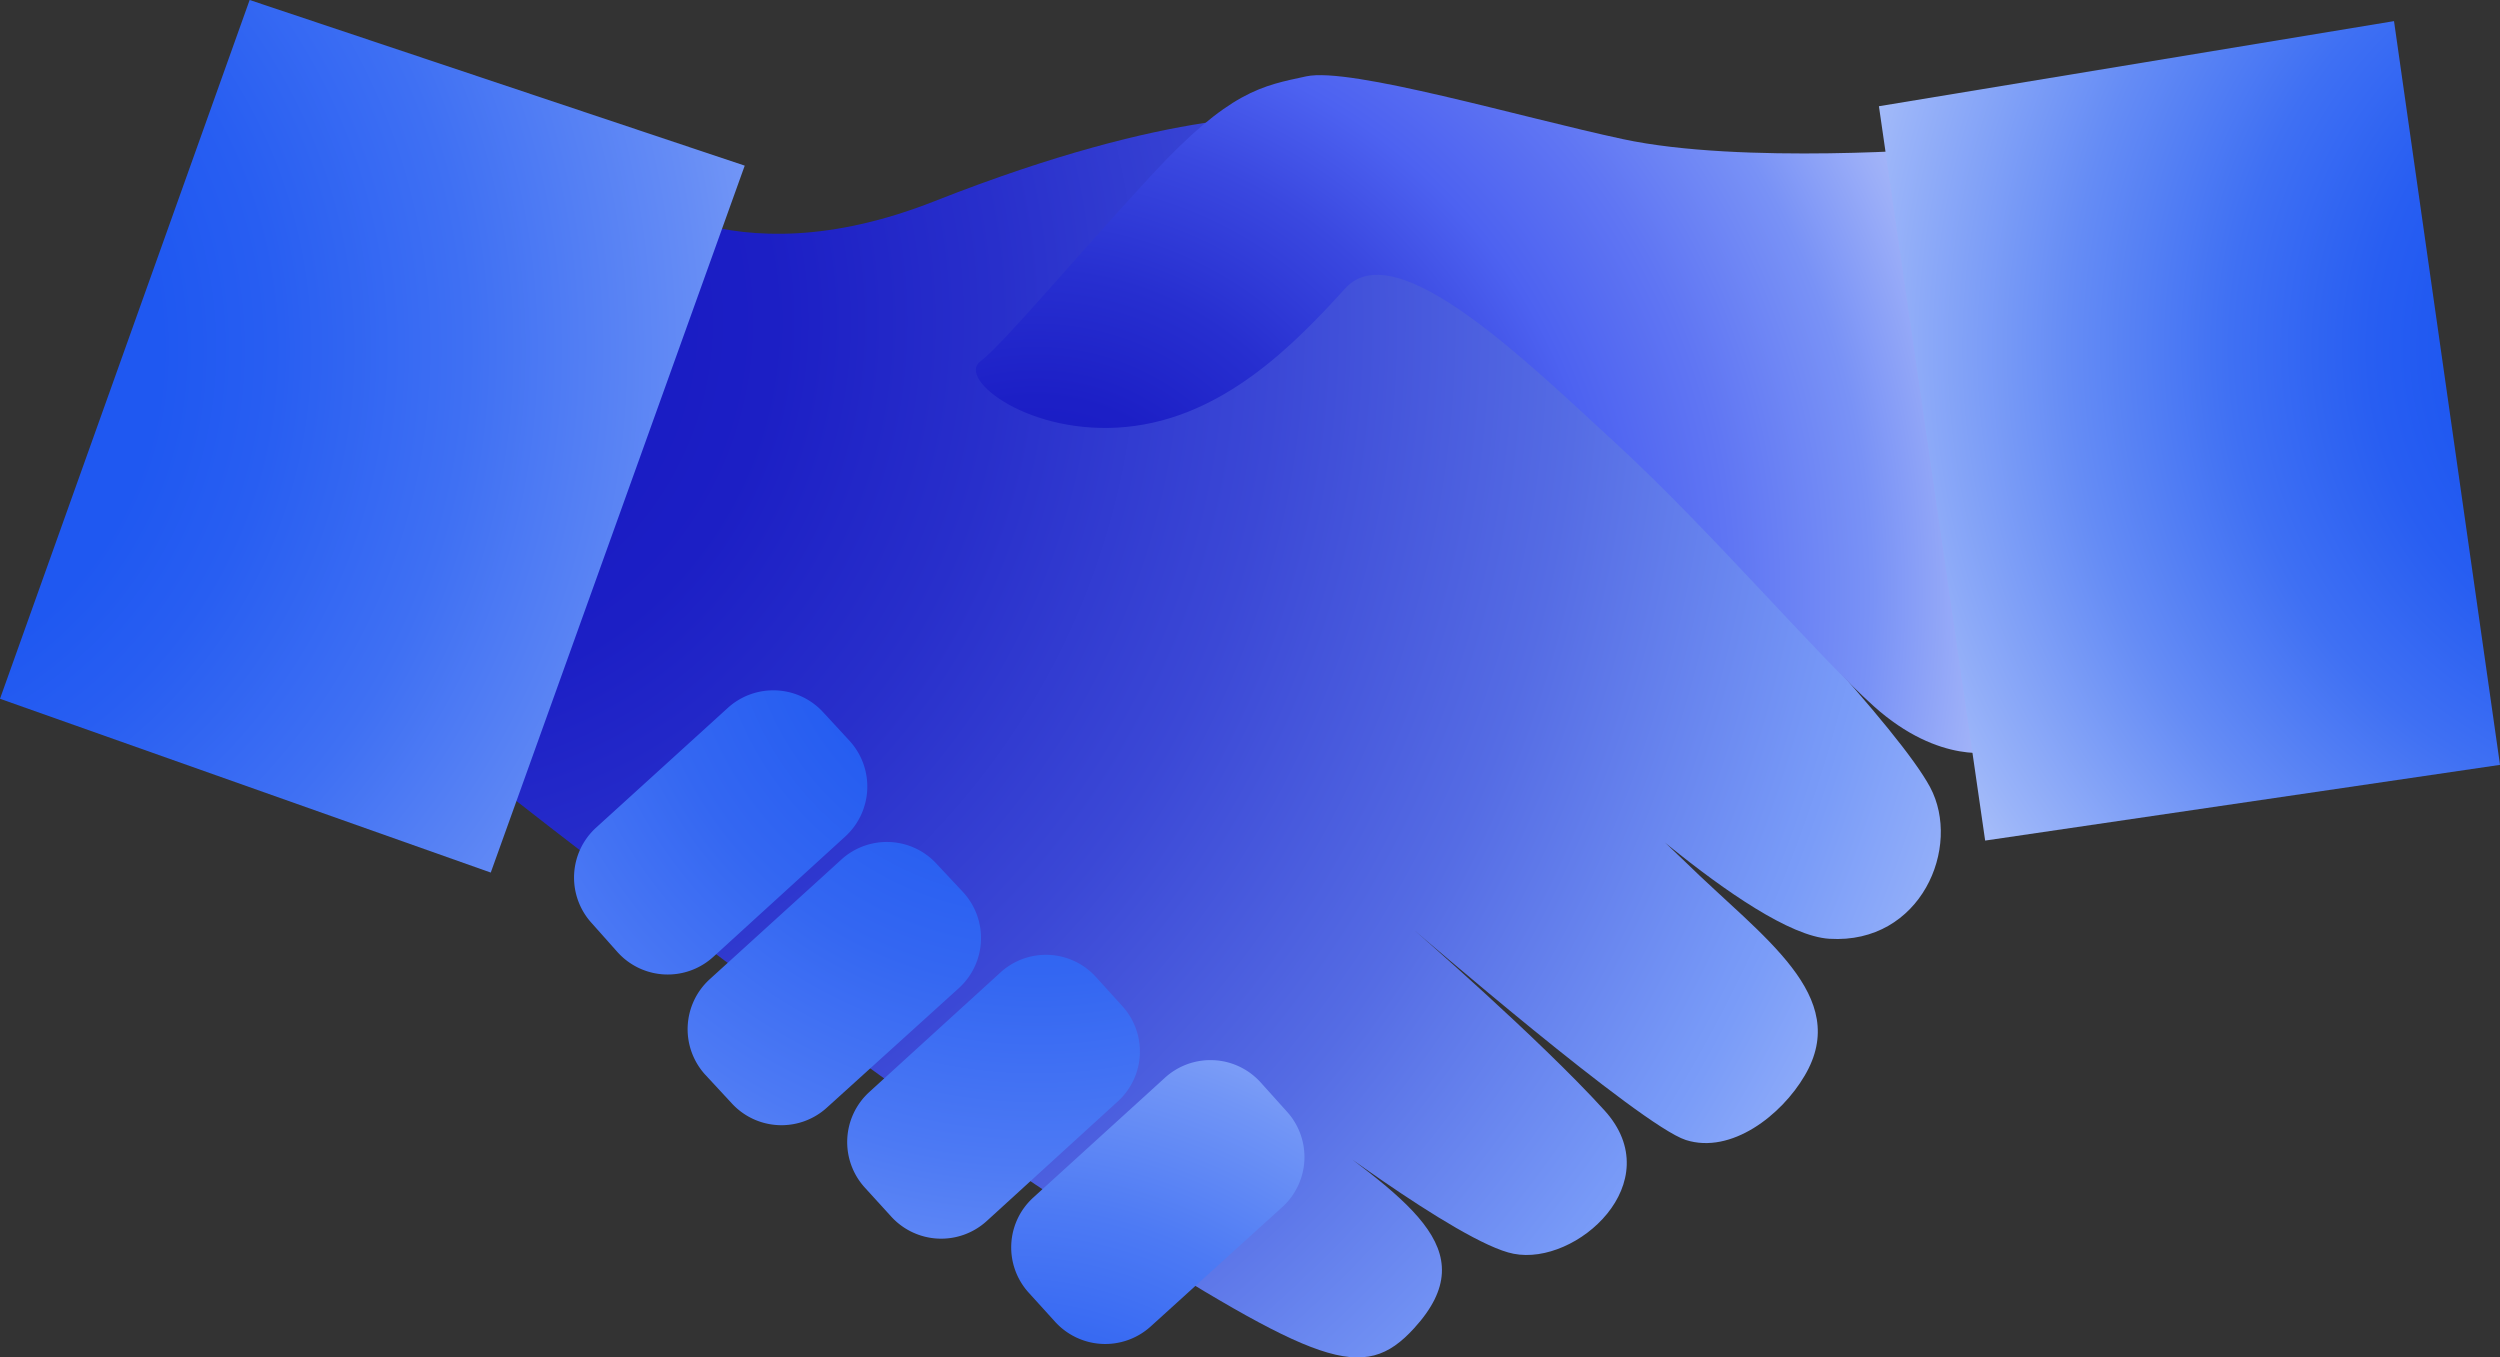 <?xml version="1.0" encoding="UTF-8"?> <svg xmlns="http://www.w3.org/2000/svg" xmlns:xlink="http://www.w3.org/1999/xlink" viewBox="0 0 202.39 109.89"><rect x="0" y="0" width="202.39" height="109.89" fill="#333333" stroke="none"/> <defs> <radialGradient id="Безымянный_градиент_126" data-name="Безымянный градиент 126" cx="-74.49" cy="-95.92" r="203.31" gradientTransform="matrix(1, 0.03, -0.03, 1, 103.7, 124.2)" gradientUnits="userSpaceOnUse"> <stop offset="0.07" stop-color="#181ac3"></stop> <stop offset="0.15" stop-color="#1c1fc5"></stop> <stop offset="0.24" stop-color="#282fcb"></stop> <stop offset="0.35" stop-color="#3b48d6"></stop> <stop offset="0.47" stop-color="#556ce4"></stop> <stop offset="0.59" stop-color="#7799f7"></stop> <stop offset="0.6" stop-color="#7a9cf8"></stop> <stop offset="0.67" stop-color="#9bb5fa"></stop> <stop offset="0.77" stop-color="#c6d5fc"></stop> <stop offset="0.87" stop-color="#e5ecfe"></stop> <stop offset="0.95" stop-color="#f8faff"></stop> <stop offset="1" stop-color="#fff"></stop> </radialGradient> <radialGradient id="radial-gradient" cx="-22.07" cy="-75.53" r="112.75" gradientTransform="matrix(1, 0.03, -0.03, 1, 103.7, 124.2)" gradientUnits="userSpaceOnUse"> <stop offset="0.07" stop-color="#181ac3"></stop> <stop offset="0.14" stop-color="#1c1fc6"></stop> <stop offset="0.23" stop-color="#272fd0"></stop> <stop offset="0.33" stop-color="#3a48e0"></stop> <stop offset="0.41" stop-color="#4d62f1"></stop> <stop offset="0.5" stop-color="#6076f3"></stop> <stop offset="0.6" stop-color="#7992f6"></stop> <stop offset="0.67" stop-color="#9baef8"></stop> <stop offset="0.77" stop-color="#c6d1fb"></stop> <stop offset="0.87" stop-color="#e5eafd"></stop> <stop offset="0.95" stop-color="#f8f9ff"></stop> <stop offset="1" stop-color="#fff"></stop> </radialGradient> <radialGradient id="Безымянный_градиент_124" data-name="Безымянный градиент 124" cx="-22.07" cy="-75.53" r="112.71" gradientTransform="matrix(1, 0.03, -0.03, 1, 103.7, 124.2)" gradientUnits="userSpaceOnUse"> <stop offset="0.07" stop-color="#1f58f1"></stop> <stop offset="0.16" stop-color="#245cf1"></stop> <stop offset="0.28" stop-color="#3467f2"></stop> <stop offset="0.41" stop-color="#4d7af4"></stop> <stop offset="0.55" stop-color="#7195f6"></stop> <stop offset="0.7" stop-color="#9eb7f9"></stop> <stop offset="0.85" stop-color="#d5e0fc"></stop> <stop offset="0.95" stop-color="#fff"></stop> </radialGradient> <radialGradient id="Безымянный_градиент_124-2" cx="-22.07" cy="-75.54" r="112.72" xlink:href="#Безымянный_градиент_124"></radialGradient> <radialGradient id="Безымянный_градиент_124-3" cx="-22.06" cy="-75.54" r="112.71" xlink:href="#Безымянный_градиент_124"></radialGradient> <radialGradient id="Безымянный_градиент_124-4" cx="-22.11" cy="9.82" r="86.72" xlink:href="#Безымянный_градиент_124"></radialGradient> <radialGradient id="Безымянный_градиент_122" data-name="Безымянный градиент 122" cx="-122.56" cy="-92.28" r="131.73" gradientTransform="matrix(1, 0.03, -0.03, 1, 103.7, 124.2)" gradientUnits="userSpaceOnUse"> <stop offset="0.22" stop-color="#1f58f1"></stop> <stop offset="0.29" stop-color="#285ef2"></stop> <stop offset="0.41" stop-color="#3f70f3"></stop> <stop offset="0.55" stop-color="#658cf5"></stop> <stop offset="0.72" stop-color="#9ab4f9"></stop> <stop offset="0.91" stop-color="#dde5fd"></stop> <stop offset="1" stop-color="#fff"></stop> </radialGradient> <radialGradient id="Безымянный_градиент_122-2" cx="112.28" cy="-99.38" r="93.65" xlink:href="#Безымянный_градиент_122"></radialGradient> </defs> <title>Ресурс 391</title> <g id="Слой_2" data-name="Слой 2"> <g id="Layer_1" data-name="Layer 1"> <g> <path d="M104.41,9.49s-9-1-28.76,6.8c-16.89,6.67-25.5-1.41-25.5-1.41S41.71,36.3,39.84,46.51s-.52,16.39-.52,16.39S71,87.9,88.86,99.19s21.49,12.88,25.63,8.33c5.89-6.46-.66-10.42-9.82-17.19,0,0,13.43,10.33,17.87,11.17,5.07,1,12.66-5.77,7.35-11.61s-15.41-14.6-15.41-14.6,18.33,15.83,22,17,7.74-2,9.62-5.21c3.82-6.47-3.42-11.18-9.65-17.29-3.88-3.79-9.51-8.52-9.51-8.52S141.74,75.62,148.1,76c7.42.46,10.74-7.45,8.15-12.28-2.49-4.61-13.51-16.26-26.62-30.25C120,23.17,112.66,10.41,104.41,9.49Z" fill="url(#Безымянный_градиент_126)"></path> <g> <path d="M157.61,12s-16.59,1.34-26.24-.74c-8.22-1.76-22.07-5.85-25.62-5.08s-6.19,1.14-12.53,8-12,13.68-13.87,15.09,4,6.06,11.85,5.29,13.59-6.68,17.71-11.22,14.91,6.14,22,12.64c7.6,7,16.3,17.18,20.77,21.18,5.4,4.85,9.84,3.68,9.84,3.68S166,29.48,157.61,12Z" fill="url(#radial-gradient)"></path> <path d="M57.76,77.45A5.47,5.47,0,0,1,50,77.09L47.9,74.73A5.47,5.47,0,0,1,48.26,67l10.67-9.7a5.48,5.48,0,0,1,7.72.37L68.8,60a5.48,5.48,0,0,1-.37,7.72Z" fill="url(#Безымянный_градиент_124)"></path> <path d="M66.94,89.67a5.46,5.46,0,0,1-7.71-.36L57.09,87a5.47,5.47,0,0,1,.36-7.72l10.67-9.7a5.47,5.47,0,0,1,7.72.37L78,72.26A5.48,5.48,0,0,1,77.62,80Z" fill="url(#Безымянный_градиент_124-2)"></path> <path d="M79.87,98.86a5.47,5.47,0,0,1-7.72-.37L70,96.13a5.48,5.48,0,0,1,.37-7.72L81,78.72a5.46,5.46,0,0,1,7.72.37l2.14,2.36a5.46,5.46,0,0,1-.36,7.71Z" fill="url(#Безымянный_градиент_124-3)"></path> <path d="M93.15,107.39a5.48,5.48,0,0,1-7.72-.37l-2.15-2.37a5.45,5.45,0,0,1,.38-7.71l10.66-9.7a5.47,5.47,0,0,1,7.72.37L104.19,90a5.47,5.47,0,0,1-.38,7.72Z" fill="url(#Безымянный_градиент_124-4)"></path> </g> <polygon points="60.29 13.41 39.73 70.64 0 56.57 20.21 0 60.29 13.41" fill="url(#Безымянный_градиент_122)"></polygon> <polygon points="193.81 1.71 202.39 61.92 160.71 68.05 152.11 8.6 193.81 1.71" fill="url(#Безымянный_градиент_122-2)"></polygon> </g> </g> </g> </svg> 